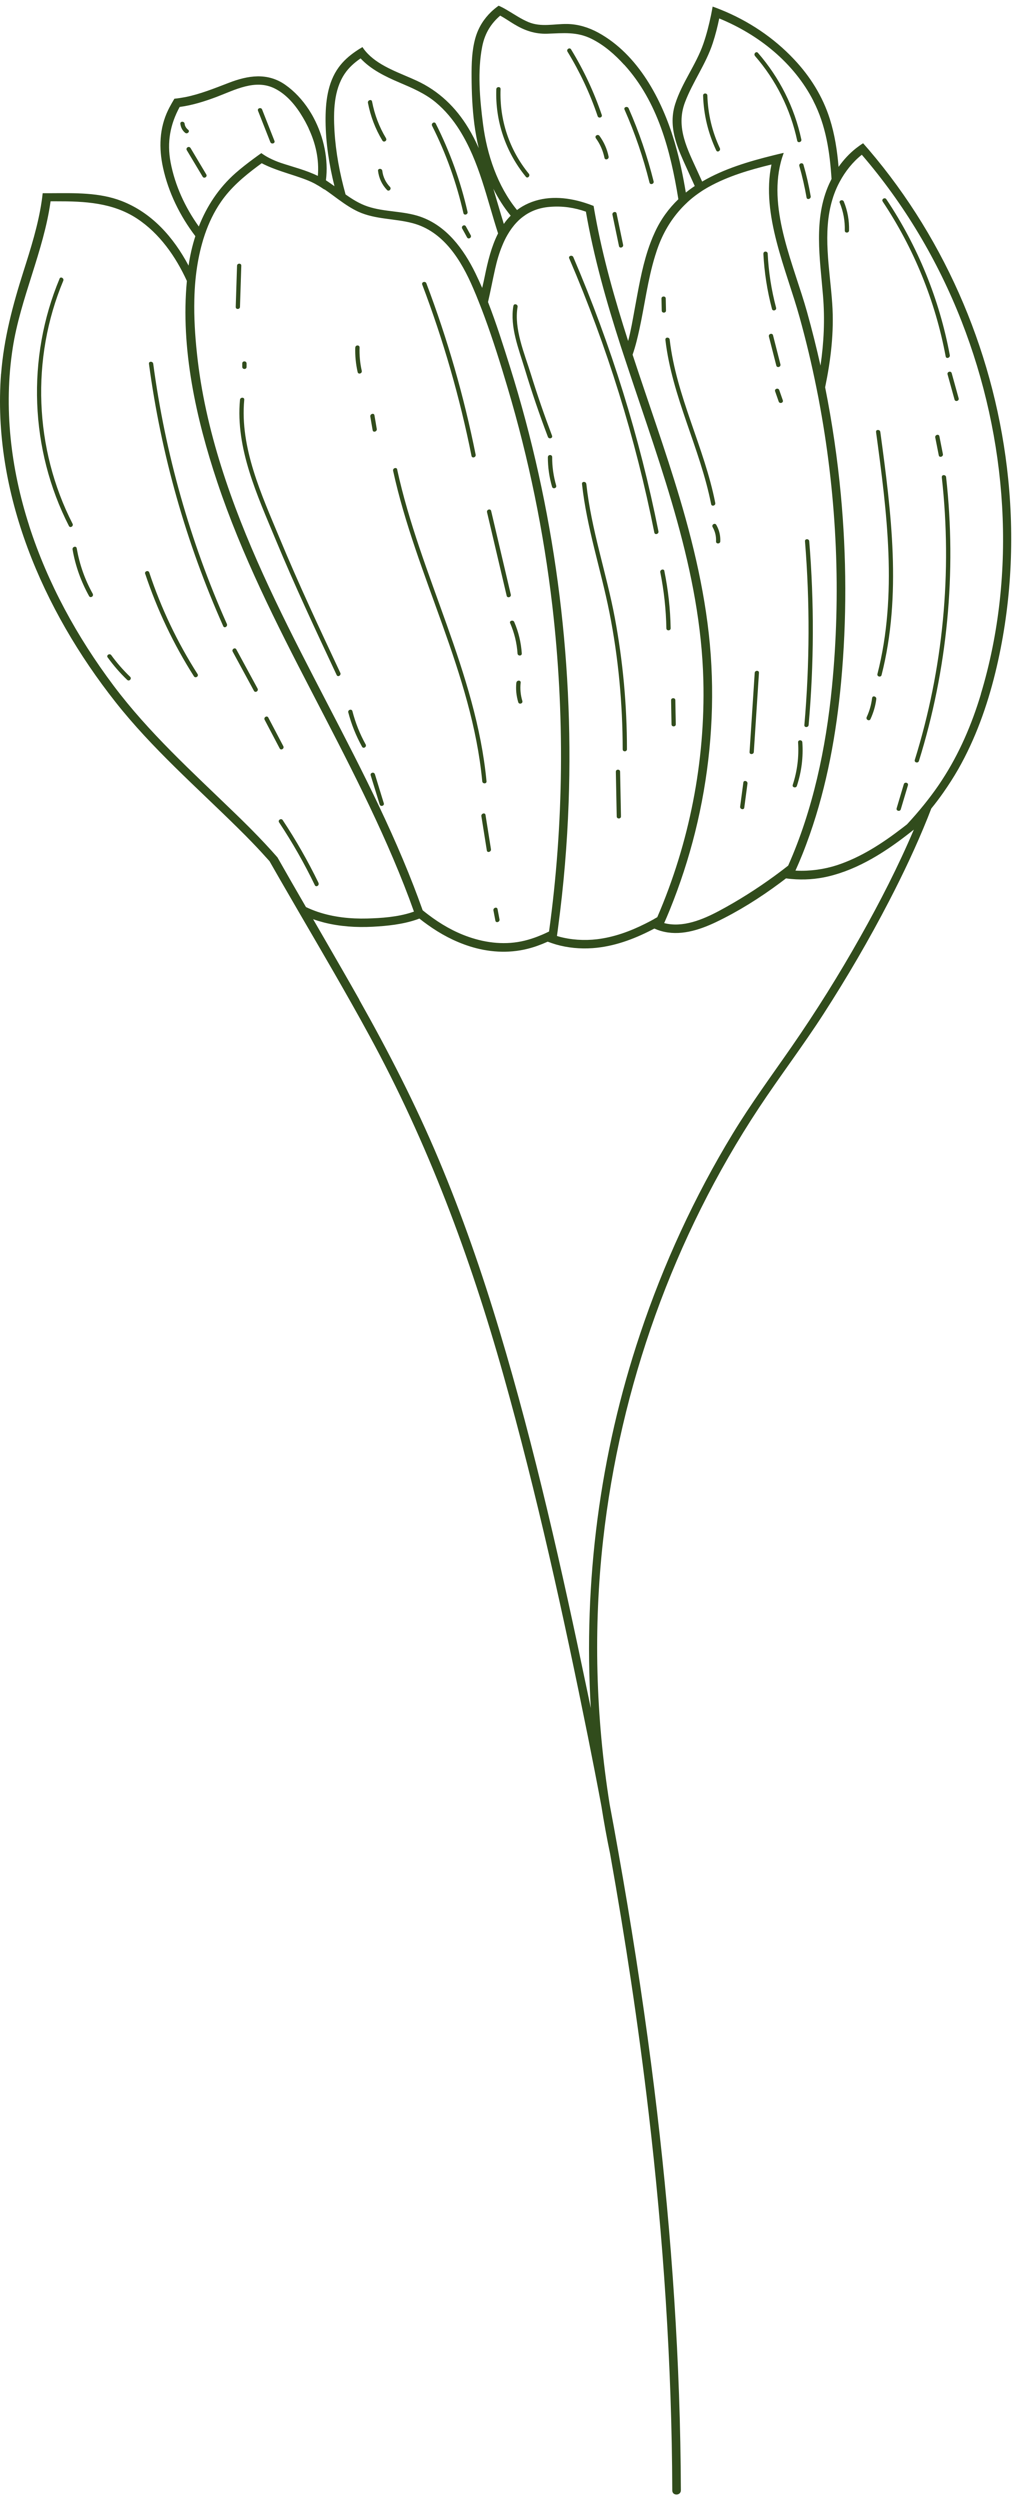 <?xml version="1.0" encoding="UTF-8"?> <svg xmlns="http://www.w3.org/2000/svg" width="162" height="398" viewBox="0 0 162 398" fill="none"> <path d="M0.178 59.507C0.608 53.907 2.028 48.577 3.728 43.237C4.898 39.557 6.078 35.837 6.638 32.027C6.698 31.607 6.758 31.187 6.798 30.757C7.258 30.757 7.728 30.757 8.188 30.757C11.998 30.737 15.858 30.637 19.368 31.997C24.218 33.877 27.648 37.787 30.038 42.287C30.268 40.687 30.628 39.107 31.118 37.597C28.658 34.367 26.828 30.637 25.968 26.697C25.288 23.587 25.378 20.417 26.778 17.527C26.838 17.397 26.898 17.277 26.968 17.147C27.218 16.667 27.498 16.187 27.778 15.717C28.368 15.657 28.948 15.567 29.528 15.457C31.878 14.987 34.148 14.067 36.418 13.197C39.488 12.007 42.588 11.507 45.438 13.497C46.908 14.527 48.178 15.897 49.198 17.457C49.468 17.877 49.728 18.307 49.958 18.747C51.588 21.807 52.338 25.427 51.918 28.707C51.938 28.707 51.948 28.727 51.968 28.737C52.408 29.027 52.848 29.337 53.278 29.647C52.428 26.237 51.888 22.747 51.858 19.297C51.838 16.357 52.158 13.187 53.938 10.737C54.668 9.727 55.588 8.917 56.598 8.217C56.968 7.957 57.348 7.717 57.738 7.497C57.988 7.887 58.278 8.237 58.598 8.567C60.628 10.657 63.818 11.657 66.398 12.857C69.908 14.487 72.608 17.077 74.598 20.377C75.228 21.407 75.768 22.477 76.258 23.577C75.958 22.317 75.728 21.037 75.558 19.757C75.238 17.257 75.128 14.727 75.118 12.207C75.108 10.147 75.158 8.027 75.728 6.027C76.228 4.297 77.118 2.967 78.248 1.877C78.618 1.527 79.008 1.207 79.428 0.907C79.898 1.107 80.358 1.357 80.808 1.627C81.918 2.277 82.998 3.027 84.178 3.517C86.188 4.357 88.258 3.787 90.348 3.817C92.098 3.847 93.778 4.367 95.298 5.197C101.638 8.667 105.418 15.797 107.418 22.487C107.458 22.617 107.498 22.737 107.528 22.857C108.268 25.417 108.808 28.027 109.248 30.657C109.708 30.287 110.178 29.937 110.668 29.617C110.228 28.647 109.788 27.667 109.348 26.697C108.698 25.267 108.058 23.857 107.638 22.417C107.088 20.547 106.898 18.627 107.548 16.567C108.618 13.167 110.888 10.307 112.048 6.937C112.558 5.457 112.938 3.947 113.258 2.417C113.348 1.957 113.438 1.507 113.518 1.047C113.948 1.197 114.388 1.367 114.808 1.537C119.208 3.307 123.238 5.987 126.488 9.447C129.048 12.157 131.048 15.347 132.178 18.917C132.968 21.397 133.358 23.977 133.578 26.567C134.368 25.447 135.308 24.427 136.368 23.597C136.728 23.317 137.098 23.047 137.488 22.807C137.788 23.147 138.088 23.487 138.378 23.827C150.928 38.507 158.658 57.037 160.598 76.247C161.638 86.537 161.008 97.037 158.548 107.087C157.238 112.437 155.358 117.687 152.628 122.477C151.898 123.747 151.108 124.977 150.268 126.177C149.658 127.047 149.018 127.897 148.348 128.717C148.158 129.217 147.958 129.727 147.758 130.227C145.948 134.727 143.868 139.127 141.638 143.427C138.448 149.587 134.938 155.597 131.178 161.427C127.888 166.527 124.218 171.347 120.878 176.397C107.328 196.907 98.788 220.777 96.068 245.197C94.508 259.177 94.898 273.327 97.108 287.217C97.578 289.717 98.038 292.217 98.478 294.727C98.478 294.757 98.488 294.797 98.498 294.837C100.498 306.057 102.258 317.317 103.728 328.617C106.318 348.577 107.978 368.667 108.368 388.797C108.418 391.347 108.448 393.907 108.458 396.457C108.458 397.337 107.088 397.367 107.088 396.487C107.018 376.357 105.658 356.237 103.308 336.247C101.698 322.487 99.618 308.787 97.188 295.147C96.658 292.617 96.198 290.077 95.798 287.537C95.108 283.847 94.388 280.147 93.648 276.467C89.758 257.147 85.508 237.817 80.168 218.837C74.908 200.117 68.148 181.957 58.828 164.857C57.008 161.507 55.128 158.197 53.228 154.887C51.408 151.727 49.568 148.577 47.728 145.417C47.238 144.577 46.748 143.737 46.268 142.897C45.148 140.967 44.028 139.037 42.928 137.097C42.018 136.077 41.088 135.067 40.138 134.087C39.458 133.377 38.758 132.677 38.058 131.987C38.008 131.937 37.958 131.887 37.908 131.837C31.248 125.257 24.208 119.137 18.388 111.757C6.828 97.117 -1.282 78.447 0.168 59.487L0.178 59.507ZM49.168 20.437C49.098 20.287 49.028 20.137 48.948 19.987C48.738 19.557 48.508 19.137 48.258 18.717C47.148 16.827 45.678 15.037 43.758 14.087C40.648 12.537 37.388 14.337 34.448 15.447C32.548 16.157 30.608 16.767 28.618 17.027C27.118 19.797 26.568 22.627 27.178 25.857C27.878 29.527 29.478 32.997 31.668 36.057C32.928 32.837 34.838 29.917 37.528 27.547C38.448 26.737 39.438 25.977 40.438 25.237C40.828 24.947 41.228 24.657 41.628 24.377C42.018 24.657 42.428 24.917 42.858 25.137C43.478 25.457 44.128 25.727 44.748 25.937C46.758 26.607 48.758 27.087 50.628 28.007C50.858 25.417 50.288 22.827 49.158 20.447L49.168 20.437ZM51.658 30.167C51.258 29.897 50.858 29.637 50.438 29.407C50.298 29.327 50.168 29.247 50.028 29.177C47.808 28.027 44.328 27.377 41.688 25.987C41.468 26.147 41.238 26.317 41.018 26.477C38.848 28.097 36.768 29.857 35.218 32.107C34.108 33.707 33.268 35.467 32.638 37.307C32.458 37.827 32.298 38.347 32.158 38.877C32.118 39.027 32.078 39.177 32.038 39.327C31.598 41.037 31.308 42.777 31.138 44.537C31.038 45.577 30.978 46.627 30.958 47.677C30.888 50.537 31.068 53.417 31.368 56.227C32.008 62.357 33.388 68.387 35.238 74.267C42.628 97.767 57.038 118.187 65.898 141.067C66.348 142.237 66.788 143.407 67.208 144.587C67.248 144.697 67.288 144.807 67.328 144.917C67.618 145.147 67.908 145.387 68.208 145.607C70.178 147.107 72.308 148.347 74.688 149.167C77.548 150.157 80.628 150.477 83.588 149.747C84.268 149.577 84.938 149.367 85.588 149.117C86.138 148.907 86.678 148.677 87.208 148.417C87.298 148.377 87.378 148.337 87.458 148.297C89.818 131.117 89.978 113.657 87.978 96.417C86.608 84.667 84.228 73.037 80.848 61.697C79.728 57.927 78.548 54.137 77.178 50.427C76.888 49.637 76.588 48.857 76.278 48.087C75.988 47.347 75.688 46.607 75.368 45.877C73.478 41.467 70.668 36.827 65.718 35.527C62.848 34.767 59.808 34.957 57.058 33.697C56.588 33.477 56.128 33.227 55.688 32.957C55.068 32.577 54.468 32.157 53.878 31.727C53.148 31.197 52.428 30.647 51.688 30.147L51.658 30.167ZM104.188 146.307C104.358 146.217 104.528 146.117 104.698 146.017C109.808 134.177 112.358 121.247 112.038 108.317C111.598 90.957 105.368 74.707 99.968 58.407C99.758 57.787 99.548 57.157 99.348 56.537C99.188 56.047 99.028 55.567 98.868 55.077C96.608 48.067 94.588 40.957 93.328 33.697C91.528 33.067 89.628 32.757 87.548 32.937C85.828 33.077 84.428 33.647 83.288 34.517C82.928 34.787 82.598 35.087 82.298 35.407C81.738 35.997 81.248 36.677 80.828 37.407C80.518 37.937 80.248 38.507 80.008 39.097C79.518 40.267 79.158 41.517 78.878 42.767C78.478 44.537 78.148 46.317 77.738 48.087C79.068 51.497 80.168 55.007 81.258 58.467C88.268 80.817 91.408 104.387 90.578 127.787C90.348 134.387 89.788 140.977 88.918 147.517C88.858 148.017 88.788 148.507 88.718 149.007C88.788 149.027 88.868 149.047 88.938 149.077C90.928 149.637 93.068 149.767 95.108 149.527C97.818 149.197 100.368 148.267 102.798 147.047C103.268 146.817 103.728 146.567 104.188 146.317V146.307ZM73.218 20.737C72.168 19.067 70.908 17.537 69.388 16.277C67.658 14.847 65.608 13.987 63.568 13.117C61.338 12.167 59.058 11.047 57.438 9.297C56.448 9.977 55.558 10.767 54.898 11.757C53.158 14.347 53.108 17.797 53.278 20.807C53.478 24.217 54.118 27.627 55.048 30.957C56.148 31.737 57.278 32.437 58.558 32.867C61.268 33.777 64.218 33.557 66.928 34.487C71.128 35.937 73.858 39.657 75.738 43.507C76.108 44.277 76.468 45.057 76.808 45.837C76.958 45.227 77.088 44.607 77.218 43.987C77.688 41.677 78.268 39.257 79.338 37.157C77.528 31.577 76.358 25.747 73.208 20.727L73.218 20.737ZM80.258 35.647C80.578 35.177 80.948 34.737 81.348 34.337C80.268 33.027 79.348 31.577 78.588 30.047C79.148 31.917 79.678 33.797 80.258 35.657V35.647ZM99.428 10.317C97.948 8.687 96.238 7.187 94.258 6.197C91.908 5.017 89.728 5.277 87.198 5.367C85.208 5.437 83.558 4.857 81.888 3.847C81.178 3.427 80.448 2.907 79.678 2.487C78.278 3.687 77.248 5.227 76.818 7.387C76.038 11.317 76.428 15.787 76.938 19.727C77.558 24.577 79.248 29.637 82.358 33.437C82.908 33.017 83.508 32.667 84.188 32.367C87.008 31.127 90.168 31.347 93.098 32.267C93.588 32.417 94.078 32.597 94.558 32.787C94.638 33.287 94.728 33.787 94.818 34.277C96.048 41.067 97.948 47.697 100.058 54.287C100.508 52.587 100.798 50.837 101.088 49.257C101.678 46.097 102.198 42.887 103.198 39.827C103.338 39.397 103.488 38.977 103.648 38.557C103.848 38.027 104.068 37.497 104.308 36.987C105.268 34.887 106.558 33.157 108.058 31.717C106.808 23.987 104.788 16.187 99.428 10.297V10.317ZM109.508 32.197C109.088 32.587 108.688 32.987 108.318 33.407C106.778 35.137 105.598 37.157 104.778 39.447C104.738 39.567 104.688 39.697 104.648 39.817C104.548 40.117 104.448 40.417 104.358 40.717C103.188 44.507 102.708 48.477 101.868 52.357C101.568 53.717 101.238 55.127 100.768 56.467C103.268 64.087 105.998 71.647 108.278 79.307C110.858 87.987 112.858 96.887 113.318 105.957C113.778 114.857 112.878 123.827 110.728 132.477C109.678 136.687 108.328 140.817 106.698 144.837C106.408 145.547 106.108 146.257 105.798 146.957C108.758 147.727 111.948 146.397 114.538 145.017C117.588 143.387 120.528 141.527 123.328 139.487C123.818 139.127 124.308 138.767 124.788 138.397C125.038 138.207 125.298 138.007 125.548 137.807C129.508 128.897 131.568 119.047 132.518 109.407C133.978 94.627 133.318 79.607 130.668 64.967C130.478 63.897 130.278 62.837 130.058 61.777C129.298 57.997 128.408 54.257 127.378 50.547C125.278 42.947 121.208 34.217 122.888 26.187C119.448 27.027 116.008 28.027 112.908 29.747C112.718 29.847 112.538 29.957 112.358 30.067C111.958 30.297 111.578 30.557 111.208 30.817C110.598 31.247 110.028 31.707 109.498 32.197H109.508ZM129.558 16.047C126.458 9.997 120.868 5.517 114.568 2.937C114.298 4.247 113.968 5.557 113.548 6.837C112.458 10.197 110.348 13.017 109.108 16.297C107.588 20.337 109.558 23.847 111.208 27.497C111.418 27.967 111.638 28.437 111.848 28.907C115.278 26.887 119.298 25.687 123.278 24.707C123.778 24.587 124.288 24.457 124.788 24.347C124.808 24.347 124.818 24.347 124.838 24.347C124.658 24.847 124.498 25.347 124.368 25.857C122.378 33.627 126.508 42.327 128.558 49.677C129.348 52.497 130.058 55.347 130.698 58.207C131.238 54.547 131.408 50.867 131.098 47.077C130.618 41.187 129.548 34.857 132.078 29.277C132.198 29.017 132.328 28.747 132.458 28.487C132.178 24.177 131.558 19.957 129.558 16.067V16.047ZM156.238 110.497C162.068 91.177 160.468 69.807 153.158 51.117C149.388 41.477 144.028 32.477 137.278 24.637C135.838 25.777 134.638 27.297 133.768 28.917C133.418 29.557 133.128 30.207 132.888 30.867C132.788 31.137 132.698 31.407 132.618 31.677C130.968 37.007 132.198 42.897 132.568 48.327C132.878 52.887 132.338 57.307 131.438 61.657C132.568 67.307 133.398 73.007 133.938 78.747C134.858 88.637 134.898 98.627 133.988 108.527C133.228 116.787 131.738 125.027 128.988 132.877C128.618 133.917 128.238 134.957 127.828 135.977C127.478 136.857 127.098 137.737 126.708 138.607C126.738 138.607 126.758 138.607 126.788 138.607C129.028 138.717 131.288 138.397 133.328 137.737C137.128 136.487 140.538 134.267 143.688 131.847C143.948 131.647 144.218 131.437 144.478 131.237C145.418 130.217 146.328 129.177 147.198 128.097C147.978 127.127 148.728 126.137 149.438 125.107C149.638 124.807 149.848 124.507 150.038 124.207C152.798 119.997 154.798 115.327 156.248 110.507L156.238 110.497ZM57.228 159.167C61.888 167.427 66.208 175.847 69.888 184.597C73.638 193.517 76.808 202.667 79.588 211.937C85.228 230.727 89.528 249.947 93.528 269.137C93.718 270.067 93.918 270.997 94.108 271.927C92.918 251.817 95.528 231.567 101.968 212.357C105.688 201.237 110.618 190.517 116.708 180.497C119.608 175.717 122.908 171.247 126.088 166.657C130.008 160.997 133.668 155.147 137.048 149.137C140.168 143.607 143.078 137.927 145.568 132.077C145.508 132.127 145.438 132.177 145.378 132.227C144.868 132.627 144.358 133.027 143.838 133.417C142.258 134.607 140.598 135.737 138.868 136.717C136.688 137.947 134.388 138.947 131.938 139.527C130.038 139.977 128.038 140.117 126.078 139.937C125.788 139.917 125.498 139.877 125.208 139.837C124.898 140.077 124.588 140.307 124.268 140.547C121.028 142.957 117.588 145.117 113.998 146.827C111.318 148.097 108.218 149.077 105.268 148.207C105.228 148.197 105.198 148.187 105.158 148.177C104.838 148.077 104.538 147.967 104.238 147.827C104.098 147.897 103.968 147.967 103.828 148.037C100.868 149.557 97.738 150.707 94.388 150.947C92.418 151.087 90.418 150.897 88.548 150.357C88.108 150.227 87.678 150.077 87.248 149.917C87.248 149.917 87.228 149.917 87.218 149.927C86.168 150.397 85.088 150.797 83.968 151.067C80.928 151.817 77.758 151.597 74.788 150.647C72.348 149.867 70.138 148.677 68.108 147.217C67.668 146.907 67.228 146.577 66.808 146.237C66.668 146.287 66.538 146.337 66.398 146.387C64.148 147.167 61.648 147.417 59.388 147.537C56.798 147.677 54.118 147.507 51.578 146.857C51.008 146.707 50.438 146.537 49.878 146.337C51.448 149.057 53.028 151.777 54.588 154.497C55.478 156.047 56.358 157.587 57.238 159.147L57.228 159.167ZM4.638 83.677C7.588 92.857 12.298 101.437 18.078 109.137C23.708 116.647 30.608 122.867 37.318 129.367C37.428 129.467 37.528 129.577 37.638 129.677C38.158 130.177 38.668 130.677 39.178 131.187C39.508 131.507 39.828 131.837 40.148 132.157C41.538 133.567 42.898 135.007 44.198 136.497C45.698 139.137 47.208 141.777 48.738 144.407C49.348 144.697 49.968 144.947 50.608 145.167C53.128 146.017 55.838 146.297 58.478 146.227C60.708 146.167 63.298 145.997 65.588 145.247C65.708 145.207 65.828 145.167 65.938 145.127C65.688 144.437 65.438 143.747 65.188 143.067C60.918 131.687 55.138 120.717 49.638 110.107C44.018 99.287 38.478 88.337 34.608 76.747C31.238 66.667 28.748 55.457 29.768 44.727C27.998 40.857 25.408 37.147 21.808 34.787C17.928 32.247 13.458 32.037 8.958 32.047C8.658 32.047 8.358 32.047 8.058 32.047C6.968 39.947 3.248 47.507 2.028 55.397C0.558 64.877 1.718 74.597 4.648 83.687L4.638 83.677Z" fill="#314C1C"></path> <path d="M9.488 44.367C4.218 56.967 4.758 71.567 10.978 83.737C11.178 84.127 11.758 83.767 11.558 83.377C5.458 71.447 4.908 57.057 10.078 44.697C10.248 44.297 9.648 43.957 9.478 44.367H9.488Z" fill="#314C1C"></path> <path d="M14.778 94.537C13.508 92.257 12.668 89.847 12.218 87.277C12.138 86.847 11.488 87.047 11.558 87.477C12.008 90.097 12.898 92.567 14.188 94.897C14.398 95.277 14.988 94.927 14.768 94.537H14.778Z" fill="#314C1C"></path> <path d="M17.148 104.657C18.078 105.947 19.108 107.137 20.258 108.237C20.578 108.547 21.048 108.047 20.728 107.747C19.628 106.687 18.628 105.547 17.728 104.307C17.468 103.947 16.888 104.307 17.148 104.667V104.657Z" fill="#314C1C"></path> <path d="M23.128 91.347C25.038 97.087 27.638 102.557 30.888 107.667C31.118 108.037 31.708 107.677 31.468 107.307C28.248 102.257 25.668 96.847 23.778 91.147C23.638 90.727 22.988 90.927 23.118 91.347H23.128Z" fill="#314C1C"></path> <path d="M23.728 57.927C25.658 72.337 29.638 86.407 35.558 99.687C35.738 100.087 36.318 99.727 36.138 99.327C30.268 86.167 26.318 72.197 24.408 57.907C24.348 57.477 23.668 57.487 23.728 57.917V57.927Z" fill="#314C1C"></path> <path d="M28.728 19.707C28.798 20.277 29.048 20.787 29.498 21.147C29.838 21.417 30.318 20.927 29.968 20.657C29.668 20.417 29.448 20.087 29.408 19.697C29.358 19.267 28.678 19.277 28.728 19.707Z" fill="#314C1C"></path> <path d="M30.338 23.557C30.108 23.177 29.527 23.537 29.758 23.917C30.598 25.317 31.438 26.727 32.278 28.127C32.498 28.507 33.088 28.147 32.858 27.767C32.018 26.367 31.188 24.957 30.348 23.557H30.338Z" fill="#314C1C"></path> <path d="M41.028 109.617C39.898 107.537 38.778 105.457 37.648 103.387C37.438 102.997 36.858 103.357 37.068 103.747C38.198 105.827 39.318 107.907 40.448 109.977C40.658 110.367 41.238 110.007 41.028 109.617Z" fill="#314C1C"></path> <path d="M37.758 42.307C37.688 44.497 37.618 46.687 37.548 48.867C37.538 49.307 38.218 49.287 38.228 48.857C38.298 46.667 38.368 44.487 38.438 42.297C38.448 41.857 37.768 41.877 37.758 42.307Z" fill="#314C1C"></path> <path d="M38.588 57.867V58.417C38.608 58.857 39.288 58.847 39.278 58.407V57.857C39.258 57.417 38.578 57.427 38.588 57.867Z" fill="#314C1C"></path> <path d="M45.128 118.787C44.328 117.267 43.538 115.757 42.738 114.237C42.528 113.847 41.948 114.207 42.158 114.597L44.548 119.147C44.748 119.537 45.338 119.177 45.128 118.787Z" fill="#314C1C"></path> <path d="M41.758 17.437C41.598 17.027 40.938 17.227 41.098 17.637C41.748 19.297 42.408 20.957 43.058 22.617C43.218 23.027 43.878 22.837 43.718 22.427C43.058 20.767 42.408 19.107 41.758 17.447V17.437Z" fill="#314C1C"></path> <path d="M54.208 107.117C50.888 100.037 47.558 92.947 44.558 85.717C41.688 78.807 38.188 71.287 38.908 63.637C38.948 63.197 38.258 63.217 38.228 63.647C37.498 71.377 41.018 78.947 43.908 85.907C46.928 93.187 50.278 100.327 53.628 107.467C53.818 107.867 54.398 107.507 54.208 107.107V107.117Z" fill="#314C1C"></path> <path d="M50.738 140.557C49.058 137.097 47.158 133.767 45.038 130.567C44.798 130.197 44.208 130.557 44.458 130.927C46.578 134.127 48.478 137.457 50.148 140.917C50.338 141.317 50.918 140.957 50.728 140.557H50.738Z" fill="#314C1C"></path> <path d="M55.478 113.417C55.978 115.327 56.708 117.147 57.668 118.877C57.878 119.267 58.458 118.907 58.248 118.517C57.318 116.837 56.618 115.077 56.138 113.217C56.028 112.797 55.378 112.987 55.478 113.417Z" fill="#314C1C"></path> <path d="M56.588 55.327C56.548 56.647 56.678 57.947 56.968 59.237C57.068 59.667 57.718 59.467 57.628 59.037C57.348 57.807 57.238 56.577 57.278 55.317C57.288 54.877 56.608 54.897 56.598 55.327H56.588Z" fill="#314C1C"></path> <path d="M59.648 66.117C59.578 65.687 58.918 65.887 58.988 66.317C59.108 67.037 59.228 67.767 59.358 68.487C59.428 68.917 60.087 68.717 60.017 68.297C59.898 67.577 59.778 66.847 59.648 66.127V66.117Z" fill="#314C1C"></path> <path d="M59.708 123.247C59.578 122.827 58.918 123.017 59.048 123.437C59.528 124.977 59.998 126.527 60.478 128.067C60.608 128.487 61.268 128.297 61.138 127.877C60.658 126.337 60.188 124.787 59.718 123.247H59.708Z" fill="#314C1C"></path> <path d="M61.498 22.017C60.398 20.197 59.668 18.257 59.268 16.167C59.188 15.737 58.538 15.937 58.608 16.367C59.018 18.507 59.778 20.507 60.908 22.377C61.138 22.757 61.718 22.397 61.488 22.017H61.498Z" fill="#314C1C"></path> <path d="M60.218 27.207C60.358 28.367 60.838 29.397 61.648 30.247C61.948 30.567 62.428 30.077 62.118 29.757C61.438 29.047 61.018 28.167 60.898 27.197C60.848 26.767 60.158 26.777 60.218 27.207Z" fill="#314C1C"></path> <path d="M63.278 74.747C63.188 74.317 62.528 74.517 62.618 74.947C66.278 91.737 75.178 107.117 76.818 124.387C76.858 124.827 77.548 124.817 77.498 124.377C75.848 107.047 66.938 91.607 63.268 74.757L63.278 74.747Z" fill="#314C1C"></path> <path d="M69.408 19.667C69.208 19.277 68.628 19.637 68.828 20.027C71.058 24.447 72.718 29.107 73.818 33.927C73.918 34.357 74.568 34.157 74.478 33.737C73.368 28.847 71.668 24.147 69.408 19.667Z" fill="#314C1C"></path> <path d="M67.918 45.107C67.758 44.697 67.108 44.887 67.258 45.307C70.618 54.167 73.248 63.287 75.108 72.587C75.198 73.017 75.848 72.817 75.768 72.387C73.908 63.097 71.278 53.967 67.918 45.107Z" fill="#314C1C"></path> <path d="M74.978 37.437L74.208 36.037C73.988 35.647 73.408 36.007 73.628 36.397C73.888 36.867 74.148 37.327 74.398 37.797C74.608 38.177 75.198 37.827 74.978 37.437Z" fill="#314C1C"></path> <path d="M77.338 129.737C77.268 129.307 76.618 129.507 76.678 129.937C76.968 131.757 77.258 133.577 77.548 135.397C77.618 135.827 78.268 135.627 78.208 135.197C77.918 133.377 77.628 131.557 77.338 129.737Z" fill="#314C1C"></path> <path d="M79.258 144.737C79.178 144.307 78.528 144.507 78.598 144.937C78.698 145.477 78.808 146.027 78.908 146.567C78.988 146.997 79.648 146.797 79.568 146.367C79.468 145.827 79.358 145.277 79.258 144.737Z" fill="#314C1C"></path> <path d="M79.058 14.197C78.868 19.287 80.548 24.207 83.768 28.147C84.048 28.487 84.518 27.987 84.238 27.657C81.128 23.857 79.548 19.087 79.738 14.187C79.758 13.747 79.078 13.767 79.058 14.197Z" fill="#314C1C"></path> <path d="M77.578 81.537C78.618 85.977 79.658 90.407 80.708 94.847C80.808 95.277 81.468 95.077 81.368 94.657C80.328 90.217 79.288 85.787 78.238 81.347C78.138 80.917 77.478 81.117 77.578 81.547V81.537Z" fill="#314C1C"></path> <path d="M81.268 99.217C81.928 100.757 82.328 102.357 82.438 104.037C82.468 104.477 83.148 104.467 83.118 104.027C82.998 102.287 82.608 100.627 81.918 99.027C81.748 98.627 81.088 98.817 81.258 99.217H81.268Z" fill="#314C1C"></path> <path d="M82.248 108.687C82.138 109.737 82.248 110.777 82.548 111.787C82.678 112.207 83.328 112.017 83.208 111.597C82.918 110.637 82.828 109.677 82.938 108.677C82.988 108.237 82.298 108.257 82.258 108.687H82.248Z" fill="#314C1C"></path> <path d="M81.778 48.687C81.198 52.057 82.638 55.577 83.598 58.757C84.698 62.397 85.927 65.997 87.278 69.557C87.438 69.967 88.088 69.777 87.938 69.367C86.718 66.137 85.588 62.877 84.568 59.577C83.548 56.277 81.848 52.347 82.448 48.857C82.518 48.427 81.858 48.257 81.788 48.687H81.778Z" fill="#314C1C"></path> <path d="M87.268 72.777C87.268 74.387 87.488 75.957 87.938 77.497C88.058 77.917 88.718 77.727 88.598 77.307C88.168 75.817 87.948 74.317 87.958 72.767C87.958 72.327 87.278 72.337 87.278 72.777H87.268Z" fill="#314C1C"></path> <path d="M90.978 7.867C90.748 7.487 90.168 7.847 90.398 8.227C92.378 11.467 93.988 14.897 95.198 18.487C95.338 18.907 95.998 18.707 95.858 18.297C94.618 14.647 92.988 11.167 90.978 7.877V7.867Z" fill="#314C1C"></path> <path d="M98.098 122.867C98.148 125.237 98.188 127.607 98.238 129.977C98.238 130.417 98.928 130.407 98.918 129.967C98.868 127.597 98.828 125.227 98.778 122.857C98.778 122.417 98.088 122.427 98.098 122.867Z" fill="#314C1C"></path> <path d="M94.908 21.997C95.598 22.947 96.048 23.987 96.288 25.137C96.378 25.567 97.028 25.367 96.948 24.937C96.708 23.737 96.218 22.627 95.498 21.637C95.238 21.277 94.658 21.637 94.918 21.997H94.908Z" fill="#314C1C"></path> <path d="M93.388 77.037C93.338 76.607 92.658 76.617 92.708 77.047C93.458 84.007 95.718 90.667 97.078 97.517C98.498 104.687 99.178 111.987 99.188 119.287C99.188 119.727 99.868 119.717 99.868 119.277C99.868 112.257 99.228 105.257 97.938 98.367C96.598 91.217 94.178 84.277 93.398 77.037H93.388Z" fill="#314C1C"></path> <path d="M99.258 38.977C98.908 37.317 98.568 35.657 98.218 33.987C98.128 33.557 97.468 33.757 97.558 34.187C97.908 35.847 98.248 37.507 98.598 39.177C98.688 39.607 99.348 39.407 99.258 38.977Z" fill="#314C1C"></path> <path d="M90.668 41.127C96.698 55.167 101.248 69.797 104.228 84.787C104.318 85.217 104.968 85.017 104.888 84.597C101.898 69.617 97.348 54.977 91.328 40.937C91.158 40.537 90.498 40.727 90.668 41.127Z" fill="#314C1C"></path> <path d="M100.138 17.247C99.968 16.847 99.308 17.037 99.478 17.437C101.138 21.197 102.468 25.077 103.458 29.067C103.568 29.497 104.218 29.297 104.118 28.877C103.118 24.887 101.798 21.007 100.138 17.247Z" fill="#314C1C"></path> <path d="M105.838 90.907C105.748 90.477 105.098 90.677 105.178 91.107C105.768 94.047 106.088 97.017 106.148 100.027C106.148 100.467 106.838 100.457 106.828 100.017C106.778 96.957 106.438 93.917 105.828 90.917L105.838 90.907Z" fill="#314C1C"></path> <path d="M105.368 47.537C105.378 48.177 105.398 48.817 105.408 49.447C105.408 49.887 106.098 49.877 106.088 49.437L106.048 47.527C106.048 47.087 105.358 47.097 105.368 47.537Z" fill="#314C1C"></path> <path d="M106.898 111.487L106.968 115.317C106.968 115.757 107.658 115.747 107.648 115.307C107.618 114.027 107.598 112.757 107.578 111.477C107.578 111.037 106.888 111.047 106.898 111.487Z" fill="#314C1C"></path> <path d="M105.988 54.077C107.038 63.167 111.518 71.347 113.278 80.267C113.368 80.697 114.018 80.497 113.938 80.077C112.198 71.217 107.718 63.087 106.678 54.067C106.628 53.637 105.948 53.647 105.998 54.077H105.988Z" fill="#314C1C"></path> <path d="M114.738 86.177C114.778 85.247 114.558 84.357 114.098 83.557C113.878 83.177 113.298 83.527 113.518 83.917C113.918 84.627 114.098 85.387 114.058 86.197C114.038 86.637 114.718 86.617 114.738 86.187V86.177Z" fill="#314C1C"></path> <path d="M111.998 15.227C112.088 18.277 112.798 21.187 114.088 23.947C114.278 24.347 114.858 23.987 114.668 23.587C113.428 20.937 112.768 18.127 112.678 15.207C112.668 14.767 111.978 14.777 111.998 15.217V15.227Z" fill="#314C1C"></path> <path d="M118.408 124.577C118.238 125.857 118.068 127.127 117.898 128.407C117.838 128.837 118.498 129.007 118.558 128.577C118.728 127.297 118.898 126.027 119.068 124.747C119.128 124.317 118.458 124.147 118.408 124.577Z" fill="#314C1C"></path> <path d="M120.218 107.127C119.948 111.327 119.668 115.527 119.398 119.727C119.368 120.167 120.048 120.147 120.078 119.717C120.348 115.517 120.628 111.317 120.898 107.117C120.928 106.677 120.238 106.697 120.218 107.127Z" fill="#314C1C"></path> <path d="M121.598 40.387C121.748 43.367 122.208 46.297 122.968 49.187C123.078 49.607 123.738 49.417 123.628 48.997C122.878 46.167 122.428 43.297 122.288 40.377C122.268 39.937 121.588 39.947 121.608 40.387H121.598Z" fill="#314C1C"></path> <path d="M124.318 58.007C123.928 56.467 123.528 54.927 123.138 53.377C123.028 52.957 122.378 53.147 122.478 53.577C122.878 55.117 123.268 56.657 123.658 58.197C123.768 58.627 124.418 58.427 124.318 58.007Z" fill="#314C1C"></path> <path d="M124.128 62.107C123.988 61.687 123.328 61.887 123.468 62.297C123.658 62.837 123.848 63.387 124.038 63.927C124.178 64.337 124.838 64.147 124.698 63.727L124.128 62.097V62.107Z" fill="#314C1C"></path> <path d="M120.258 8.907C123.618 12.767 125.918 17.387 126.988 22.397C127.078 22.827 127.738 22.627 127.648 22.207C126.548 17.077 124.178 12.377 120.738 8.417C120.448 8.087 119.978 8.577 120.268 8.907H120.258Z" fill="#314C1C"></path> <path d="M127.128 118.187C127.278 120.497 126.998 122.737 126.278 124.947C126.138 125.367 126.808 125.527 126.938 125.117C127.678 122.857 127.968 120.557 127.808 118.177C127.778 117.737 127.098 117.747 127.128 118.187Z" fill="#314C1C"></path> <path d="M128.228 86.177C129.018 95.917 128.978 105.697 128.128 115.427C128.088 115.867 128.778 115.847 128.808 115.417C129.668 105.687 129.698 95.907 128.908 86.167C128.868 85.727 128.188 85.737 128.228 86.177Z" fill="#314C1C"></path> <path d="M127.328 26.427C127.798 28.077 128.178 29.747 128.478 31.447C128.548 31.877 129.208 31.677 129.138 31.247C128.848 29.557 128.468 27.887 127.988 26.227C127.868 25.807 127.208 25.997 127.328 26.427Z" fill="#314C1C"></path> <path d="M133.768 32.287C134.338 33.707 134.608 35.167 134.568 36.707C134.558 37.147 135.238 37.127 135.248 36.697C135.288 35.107 135.018 33.577 134.418 32.097C134.258 31.697 133.598 31.887 133.758 32.297L133.768 32.287Z" fill="#314C1C"></path> <path d="M138.918 111.117C138.788 112.177 138.508 113.187 138.058 114.157C137.868 114.557 138.468 114.887 138.658 114.487C139.128 113.467 139.448 112.397 139.588 111.287C139.638 110.857 138.978 110.677 138.928 111.117H138.918Z" fill="#314C1C"></path> <path d="M139.548 68.787C141.278 81.527 142.998 94.647 139.768 107.297C139.658 107.727 140.328 107.887 140.428 107.467C143.668 94.747 141.968 81.577 140.228 68.767C140.168 68.337 139.488 68.347 139.548 68.777V68.787Z" fill="#314C1C"></path> <path d="M143.488 128.847C143.868 127.577 144.248 126.297 144.628 125.017C144.758 124.597 144.088 124.427 143.968 124.847C143.588 126.127 143.208 127.397 142.828 128.677C142.698 129.097 143.368 129.267 143.488 128.847Z" fill="#314C1C"></path> <path d="M149.638 69.457C149.548 69.027 148.898 69.227 148.978 69.647C149.168 70.597 149.358 71.547 149.538 72.487C149.618 72.917 150.278 72.717 150.198 72.297C150.008 71.347 149.818 70.397 149.638 69.457Z" fill="#314C1C"></path> <path d="M150.018 75.967C151.708 91.097 150.238 106.447 145.718 120.977C145.588 121.397 146.248 121.567 146.378 121.147C150.918 106.567 152.398 91.137 150.708 75.957C150.658 75.527 149.978 75.537 150.028 75.967H150.018Z" fill="#314C1C"></path> <path d="M140.598 32.077C145.578 39.547 148.988 47.927 150.638 56.747C150.718 57.177 151.368 56.977 151.298 56.547C149.648 47.667 146.208 39.227 141.188 31.717C140.948 31.357 140.358 31.707 140.608 32.077H140.598Z" fill="#314C1C"></path> <path d="M152.708 63.417C152.338 62.077 151.968 60.747 151.598 59.407C151.478 58.987 150.828 59.177 150.938 59.597C151.308 60.937 151.678 62.267 152.048 63.607C152.168 64.027 152.818 63.837 152.708 63.407V63.417Z" fill="#314C1C"></path> </svg> 
